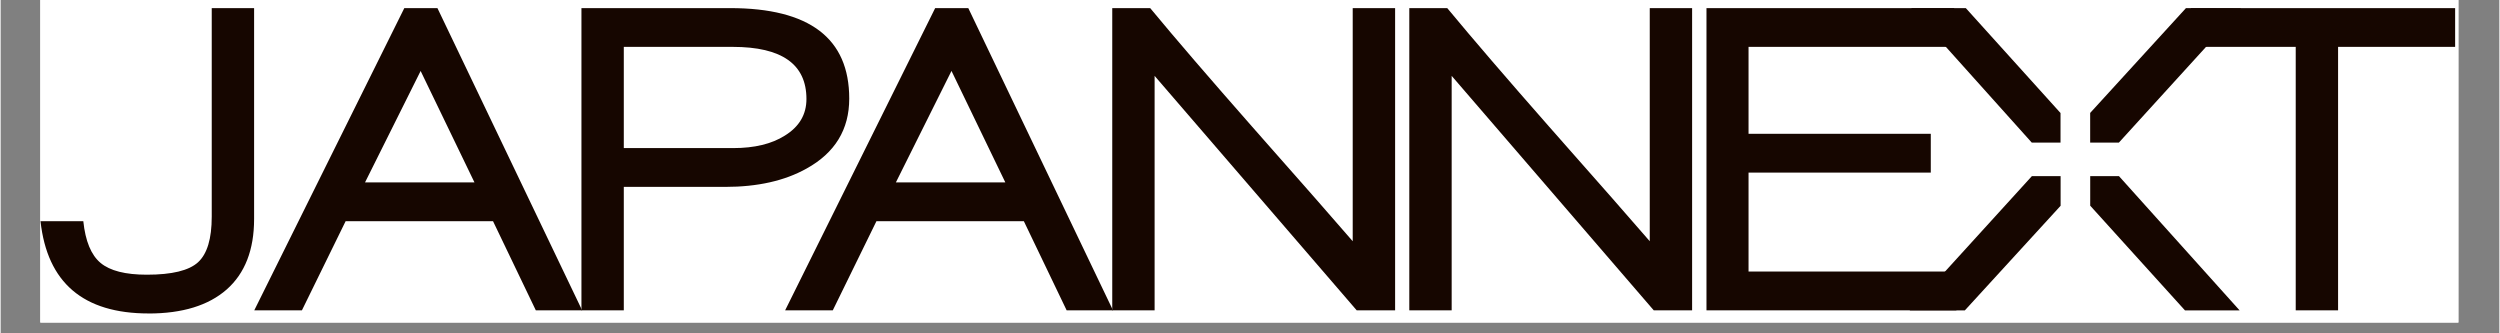<svg version="1.0" preserveAspectRatio="xMidYMid meet" height="40" viewBox="0 0 224.88 30" zoomAndPan="magnify" width="300" xmlns:xlink="http://www.w3.org/1999/xlink" xmlns="http://www.w3.org/2000/svg"><rect x="0" y="0" width="224.88" height="30" fill="#808080" stroke="none"/><defs><clipPath id="a8a616dfb9"><path clip-rule="nonzero" d="M 3.57 0 L 221.195 0 L 221.195 29.031 L 3.57 29.031 Z M 3.57 0"></path></clipPath><clipPath id="6fb0ea4e67"><path clip-rule="nonzero" d="M 126 0.73 L 153 0.73 L 153 28 L 126 28 Z M 126 0.73"></path></clipPath><clipPath id="b1a1c5c613"><path clip-rule="nonzero" d="M 3.57 0.73 L 23 0.73 L 23 28.309 L 3.57 28.309 Z M 3.57 0.73"></path></clipPath><clipPath id="815cfb8a48"><path clip-rule="nonzero" d="M 22 0.73 L 53 0.73 L 53 28 L 22 28 Z M 22 0.73"></path></clipPath><clipPath id="c5dbbe1e59"><path clip-rule="nonzero" d="M 52 0.73 L 77 0.73 L 77 28 L 52 28 Z M 52 0.73"></path></clipPath><clipPath id="bef378870f"><path clip-rule="nonzero" d="M 70 0.73 L 101 0.73 L 101 28 L 70 28 Z M 70 0.73"></path></clipPath><clipPath id="187a627c54"><path clip-rule="nonzero" d="M 100 0.73 L 126 0.73 L 126 28 L 100 28 Z M 100 0.73"></path></clipPath><clipPath id="6f6eaa3b62"><path clip-rule="nonzero" d="M 153 0.73 L 177 0.73 L 177 28 L 153 28 Z M 153 0.73"></path></clipPath><clipPath id="5398e397ec"><path clip-rule="nonzero" d="M 171 0.73 L 186 0.73 L 186 13 L 171 13 Z M 171 0.73"></path></clipPath><clipPath id="78e6e32589"><path clip-rule="nonzero" d="M 188 0.73 L 202 0.73 L 202 13 L 188 13 Z M 188 0.73"></path></clipPath><clipPath id="dc940c5ca0"><path clip-rule="nonzero" d="M 197 0.73 L 221 0.73 L 221 28 L 197 28 Z M 197 0.73"></path></clipPath></defs><g clip-path="url(#a8a616dfb9)"><path fill-rule="nonzero" fill-opacity="1" d="M 3.57 0 L 221.312 0 L 221.312 29.031 L 3.57 29.031 Z M 3.57 0" fill="#ffffff"></path><path fill-rule="nonzero" fill-opacity="1" d="M 3.57 0 L 221.312 0 L 221.312 29.031 L 3.57 29.031 Z M 3.57 0" fill="#ffffff"></path></g><g clip-path="url(#6fb0ea4e67)"><path fill-rule="nonzero" fill-opacity="1" d="M 148.777 27.93 L 130.59 6.828 L 130.59 27.93 L 126.777 27.93 L 126.777 0.73 L 130.191 0.73 C 132.496 3.512 135.551 7.066 139.363 11.402 C 143.973 16.617 146.988 20.051 148.418 21.711 L 148.418 0.73 L 152.23 0.73 L 152.23 27.93 L 148.773 27.93 Z M 148.777 27.93" fill="#160600"></path></g><g clip-path="url(#b1a1c5c613)"><path fill-rule="nonzero" fill-opacity="1" d="M 13.316 28.211 C 7.438 28.211 4.195 25.445 3.586 19.91 L 7.438 19.91 C 7.625 21.699 8.141 22.953 8.988 23.66 C 9.836 24.371 11.227 24.723 13.156 24.723 C 15.41 24.723 16.945 24.352 17.766 23.602 C 18.586 22.848 18.996 21.488 18.996 19.504 L 18.996 0.73 L 22.809 0.73 L 22.809 19.707 C 22.809 22.488 21.984 24.602 20.344 26.051 C 18.703 27.492 16.359 28.215 13.312 28.215" fill="#160600"></path></g><g clip-path="url(#815cfb8a48)"><path fill-rule="nonzero" fill-opacity="1" d="M 48.164 27.93 L 44.312 19.906 L 31.047 19.906 L 27.113 27.93 L 22.824 27.93 L 36.328 0.73 L 39.309 0.73 L 52.332 27.93 Z M 37.797 6.387 L 32.793 16.414 L 42.641 16.414 Z M 37.797 6.387" fill="#160600"></path></g><g clip-path="url(#c5dbbe1e59)"><path fill-rule="nonzero" fill-opacity="1" d="M 72.52 15.176 C 70.562 16.27 68.125 16.82 65.215 16.82 L 56.082 16.82 L 56.082 27.93 L 52.27 27.93 L 52.27 0.73 L 65.652 0.73 C 72.801 0.73 76.371 3.449 76.371 8.875 C 76.371 11.656 75.09 13.758 72.52 15.176 M 65.891 4.219 L 56.082 4.219 L 56.082 13.328 L 65.93 13.328 C 67.836 13.328 69.387 12.957 70.578 12.203 C 71.875 11.402 72.52 10.305 72.52 8.91 C 72.52 5.785 70.312 4.219 65.891 4.219 Z M 65.891 4.219" fill="#160600"></path></g><g clip-path="url(#bef378870f)"><path fill-rule="nonzero" fill-opacity="1" d="M 95.938 27.93 L 92.086 19.906 L 78.82 19.906 L 74.891 27.93 L 70.602 27.93 L 84.105 0.73 L 87.086 0.73 L 100.109 27.93 Z M 85.574 6.383 L 80.57 16.414 L 90.418 16.414 Z M 85.574 6.383" fill="#160600"></path></g><g clip-path="url(#187a627c54)"><path fill-rule="nonzero" fill-opacity="1" d="M 122.043 27.93 L 103.855 6.828 L 103.855 27.93 L 100.043 27.93 L 100.043 0.73 L 103.457 0.73 C 105.758 3.512 108.82 7.066 112.633 11.402 C 117.238 16.617 120.258 20.051 121.684 21.711 L 121.684 0.73 L 125.5 0.73 L 125.5 27.93 Z M 122.043 27.93" fill="#160600"></path></g><g clip-path="url(#6f6eaa3b62)"><path fill-rule="nonzero" fill-opacity="1" d="M 153.523 27.93 L 153.523 0.73 L 175.816 0.73 L 175.816 4.219 L 157.309 4.219 L 157.309 12.043 L 173.711 12.043 L 173.711 15.535 L 157.309 15.535 L 157.309 24.441 L 176.016 24.441 L 176.016 27.93 Z M 153.523 27.93" fill="#160600"></path></g><path fill-rule="nonzero" fill-opacity="1" d="M 190.648 15.852 L 188.059 15.852 L 188.059 18.512 L 196.586 27.934 L 201.504 27.934 Z M 190.648 15.852" fill="#160600"></path><path fill-rule="nonzero" fill-opacity="1" d="M 185.395 15.852 L 182.809 15.852 L 171.812 27.934 L 176.777 27.934 L 185.395 18.52 Z M 185.395 15.852" fill="#160600"></path><g clip-path="url(#5398e397ec)"><path fill-rule="nonzero" fill-opacity="1" d="M 182.797 12.832 L 185.387 12.832 L 185.387 10.172 L 176.863 0.73 L 171.941 0.73 Z M 182.797 12.832" fill="#160600"></path></g><g clip-path="url(#78e6e32589)"><path fill-rule="nonzero" fill-opacity="1" d="M 188.055 12.832 L 190.641 12.832 L 201.641 0.75 L 196.676 0.73 L 188.055 10.164 Z M 188.055 12.832" fill="#160600"></path></g><g clip-path="url(#dc940c5ca0)"><path fill-rule="nonzero" fill-opacity="1" d="M 210.367 4.219 L 210.367 27.93 L 206.555 27.93 L 206.555 4.219 L 197.113 4.219 L 197.113 0.73 L 220.902 0.73 L 220.902 4.219 Z M 210.367 4.219" fill="#160600"></path></g></svg>